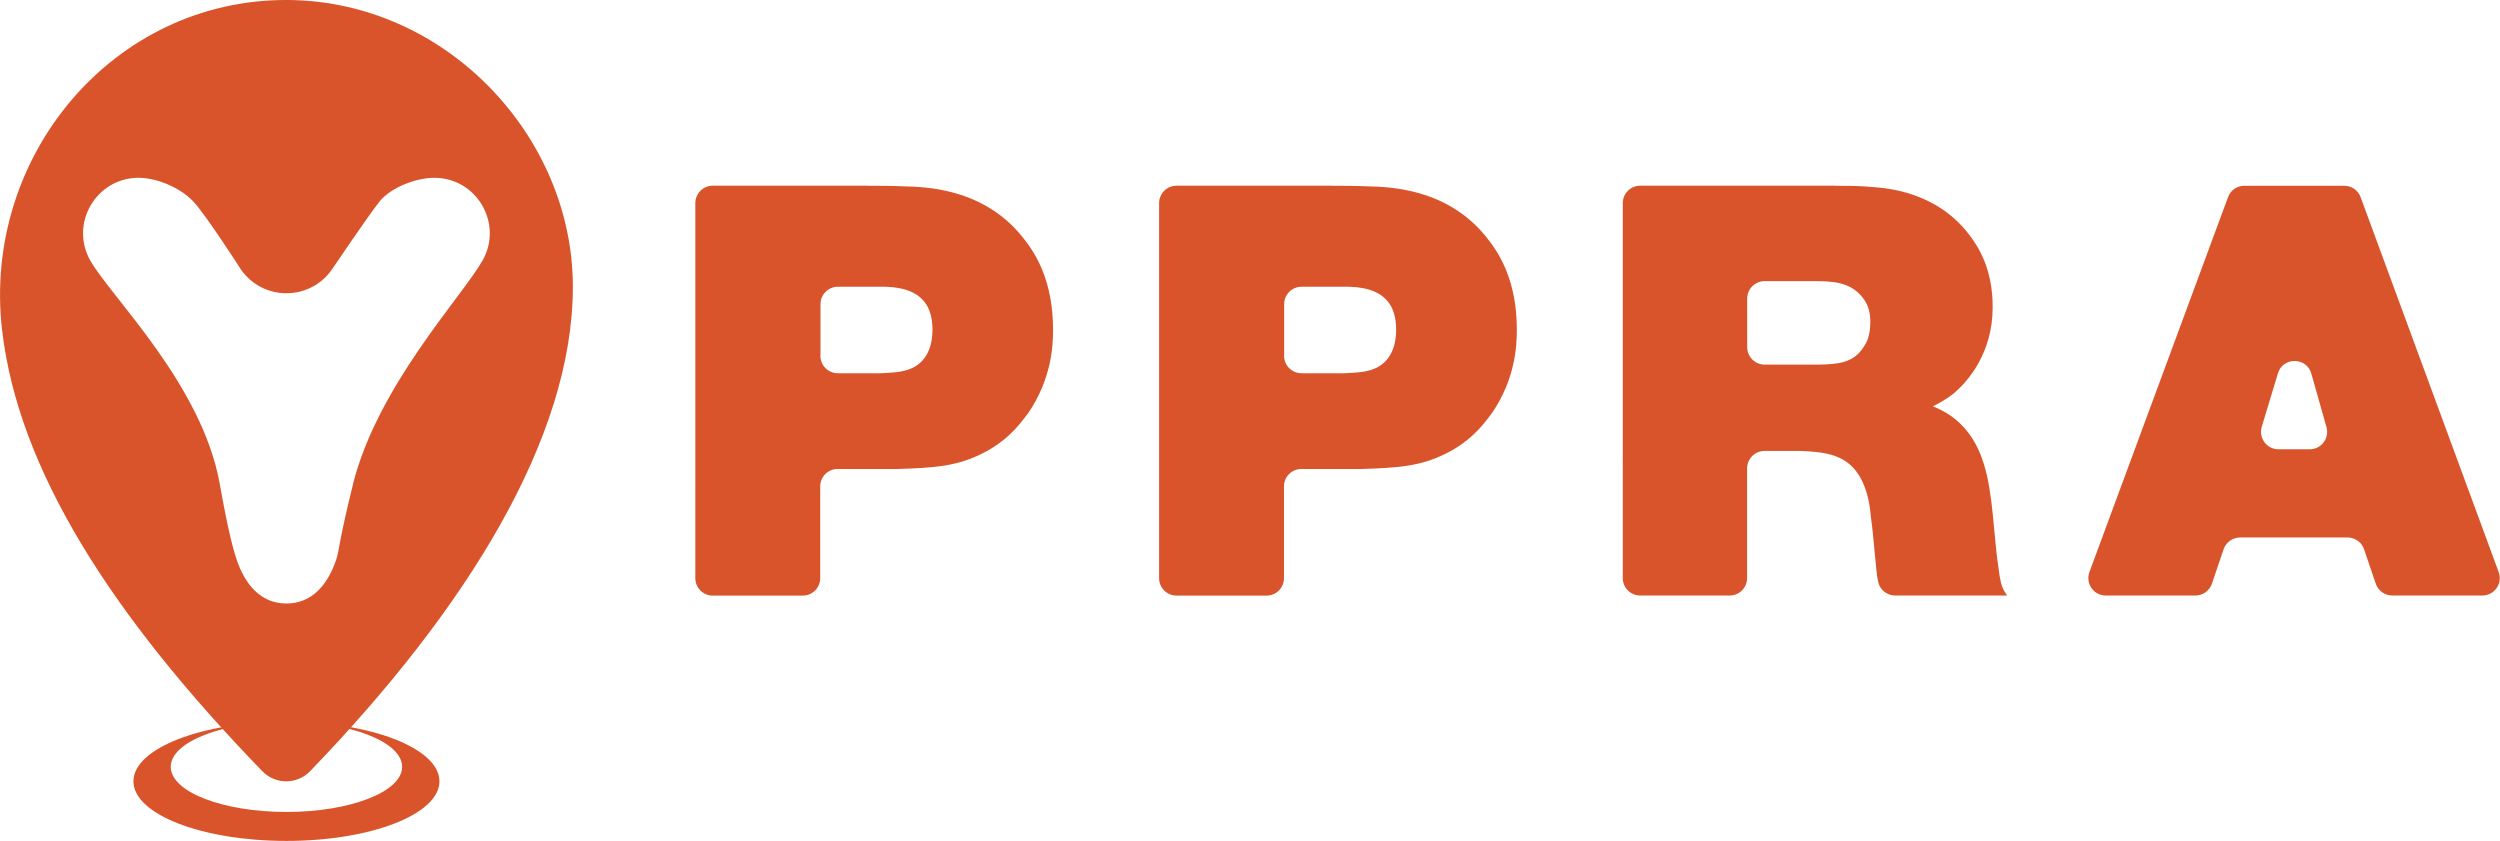 <?xml version="1.0" encoding="UTF-8"?>
<svg id="Layer_2" xmlns="http://www.w3.org/2000/svg" viewBox="0 0 269.26 90.57">
  <defs>
    <style>
      .cls-1 {
        fill: #da542b;
      }
    </style>
  </defs>
  <g id="Layer_1-2" data-name="Layer_1">
    <g>
      <g>
        <path class="cls-1" d="M93.48,20.01c1.25,0,2.56,0,3.88.06,2.12.06,8.5.13,12.75,5.44,1.44,1.75,3.31,4.75,3.31,10,0,1.62-.12,5.25-2.69,9-.56.75-1.25,1.63-1.94,2.25-1.69,1.62-3.56,2.37-4.38,2.69-1.87.69-3.63.94-7.63,1.06h-6.56c-1.04,0-1.88.84-1.88,1.88v9.88c0,1.04-.84,1.88-1.88,1.88h-9.69c-1.04,0-1.88-.84-1.88-1.88V21.88c0-1.04.84-1.88,1.88-1.88h16.69ZM88.36,38.32c0,1.04.84,1.88,1.88,1.88h4.62c1-.06,1.94-.06,2.94-.38,1.13-.37,2.63-1.44,2.63-4.31,0-.31,0-1.44-.5-2.44-.75-1.38-2.19-2.25-5.31-2.19h-4.37c-1.04,0-1.88.84-1.88,1.88v5.56Z"/>
        <path class="cls-1" d="M143.43,20.01c1.25,0,2.56,0,3.88.06,2.12.06,8.5.13,12.75,5.44,1.44,1.75,3.31,4.75,3.31,10,0,1.62-.12,5.25-2.69,9-.56.75-1.25,1.63-1.94,2.25-1.69,1.62-3.56,2.37-4.38,2.69-1.87.69-3.63.94-7.63,1.06h-6.56c-1.04,0-1.88.84-1.88,1.88v9.88c0,1.04-.84,1.88-1.88,1.88h-9.69c-1.04,0-1.88-.84-1.88-1.88V21.88c0-1.04.84-1.88,1.88-1.88h16.69ZM138.3,38.32c0,1.04.84,1.88,1.88,1.88h4.62c1-.06,1.94-.06,2.94-.38,1.13-.37,2.63-1.44,2.63-4.31,0-.31,0-1.44-.5-2.44-.75-1.38-2.19-2.25-5.31-2.19h-4.37c-1.04,0-1.88.84-1.88,1.88v5.56Z"/>
        <path class="cls-1" d="M197.68,20.01c1.25,0,2.56,0,3.81.12,1.87.12,7.13.56,10.63,5.19,1,1.31,2.5,3.69,2.5,7.75,0,5-2.69,8-4.13,9.25-1,.81-1.94,1.25-2.31,1.44,1.69.69,4.25,2.12,5.5,6.25,1,3.19,1.06,7.88,1.56,11.13.19,1.44.31,2,.69,2.63l.25.37h-12.06c-.87,0-1.64-.6-1.83-1.45-.15-.7-.21-1.46-.36-2.99-.12-1.37-.25-2.75-.44-4.13-.06-.56-.19-2.69-1.31-4.44-1.44-2.25-3.75-2.44-6.19-2.56h-3.94c-1.04,0-1.88.84-1.88,1.88v11.81c0,1.04-.84,1.88-1.88,1.88h-9.63c-1.04,0-1.88-.84-1.88-1.88V21.88c0-1.04.84-1.88,1.88-1.88h21ZM188.18,37.39c0,1.04.84,1.88,1.88,1.88h5.88c2-.06,3.75-.12,4.88-2.06.31-.44.62-1.25.62-2.56,0-.94-.19-1.75-.75-2.5-1.37-1.87-3.5-1.87-5.5-1.87h-5.13c-1.04,0-1.88.84-1.88,1.88v5.25Z"/>
        <path class="cls-1" d="M267.38,64.14h-9.72c-.8,0-1.52-.51-1.78-1.27l-1.26-3.71c-.26-.76-.97-1.27-1.78-1.27h-11.57c-.8,0-1.52.51-1.78,1.27l-1.26,3.71c-.26.76-.97,1.27-1.78,1.27h-9.65c-1.31,0-2.21-1.3-1.76-2.53l14.93-40.38c.27-.74.97-1.22,1.76-1.22h10.76c.79,0,1.49.49,1.76,1.23l14.87,40.38c.45,1.22-.46,2.52-1.76,2.52ZM245.34,40.21l-1.74,5.76c-.36,1.2.54,2.42,1.8,2.42h3.37c1.24,0,2.14-1.19,1.8-2.39l-1.63-5.76c-.51-1.8-3.06-1.82-3.6-.03Z"/>
      </g>
      <path class="cls-1" d="M30.85,77.73c6.88,0,12.46,2.17,12.46,4.86s-5.58,4.86-12.46,4.86-12.46-2.17-12.46-4.86,5.58-4.86,12.46-4.86c-9.1,0-16.48,2.87-16.48,6.42s7.38,6.42,16.48,6.42,16.48-2.87,16.48-6.42-7.38-6.42-16.48-6.42Z"/>
      <path class="cls-1" d="M31,0C12.16-.11-1.97,16.9.23,35.61c1.75,14.88,11.64,30.53,28.02,47.45,1.41,1.45,3.74,1.46,5.15,0,16.92-17.55,28.3-35.93,28.3-52.18S47.97.1,31,0ZM38.02,52.17c-1.49,5.96-1.49,7.15-1.79,8.05-.89,2.67-2.57,4.78-5.38,4.78s-4.49-2.11-5.38-4.78c-.3-.9-.9-2.99-1.79-8.05-1.89-10.69-11.62-20.07-13.92-24.05-2.31-3.98.57-8.97,5.17-8.97,1.95,0,4.47,1.05,5.88,2.54,1.41,1.5,5.15,7.35,5.15,7.35,2.38,3.39,7.4,3.39,9.78,0,0,0,3.95-5.85,5.15-7.35,1.2-1.5,3.93-2.54,5.88-2.54,4.6,0,7.48,4.98,5.17,8.97-2.31,3.98-11.29,13.52-13.93,24.05Z"/>
    </g>
  </g>
</svg>